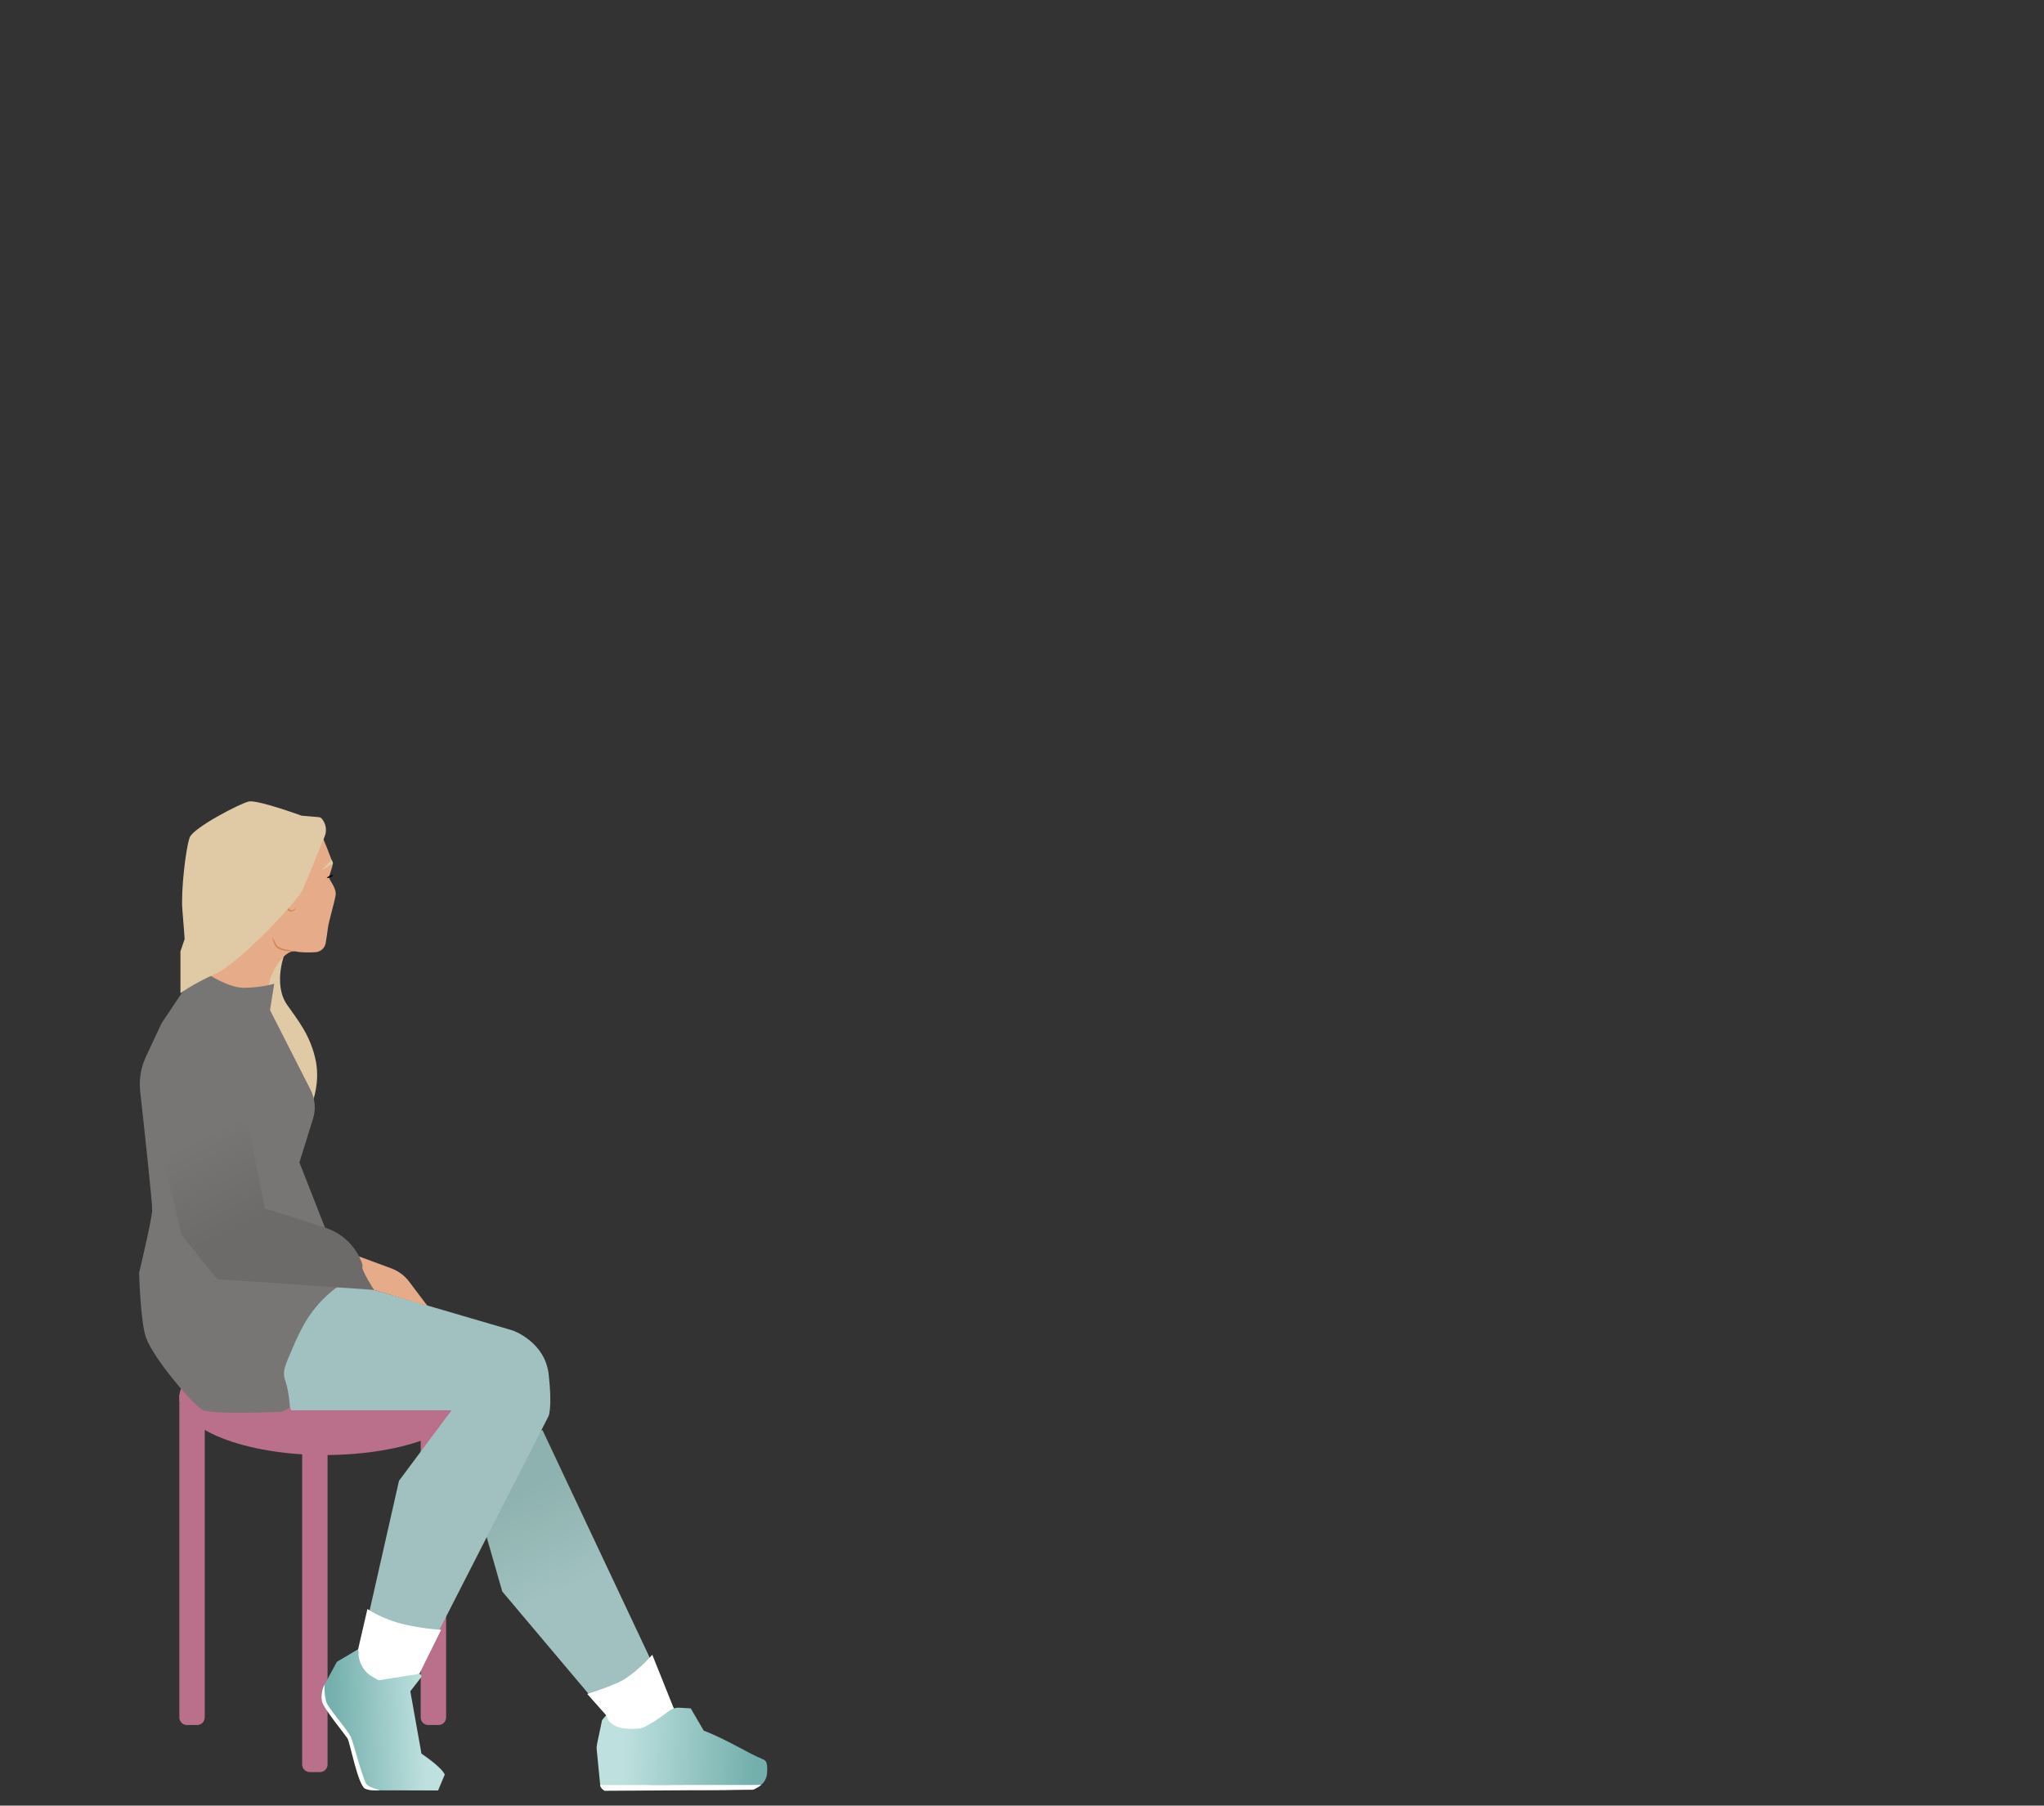 <?xml version="1.0" encoding="UTF-8"?>
<svg id="b" data-name="Ebene 2" xmlns="http://www.w3.org/2000/svg" xmlns:xlink="http://www.w3.org/1999/xlink" viewBox="0 0 1310.32 1157.54">
  <rect x="0" y="0" width="1310.32" height="1157.54" fill="#333333" stroke="none"/>
  <defs>
    <linearGradient id="d" data-name="Unbenannter Verlauf 68" x1="369.07" y1="1039.54" x2="315.36" y2="915.22" gradientUnits="userSpaceOnUse">
      <stop offset=".16" stop-color="#a0c1bf"/>
      <stop offset=".68" stop-color="#8eb2af"/>
    </linearGradient>
    <linearGradient id="e" data-name="Unbenannter Verlauf 86" x1="127.26" y1="703.57" x2="188.74" y2="830.53" gradientUnits="userSpaceOnUse">
      <stop offset=".16" stop-color="#777675"/>
      <stop offset=".62" stop-color="#6d6b6a"/>
    </linearGradient>
    <linearGradient id="f" data-name="Unbenannter Verlauf 74" x1="272.24" y1="1101.97" x2="195.57" y2="1104.66" gradientUnits="userSpaceOnUse">
      <stop offset="0" stop-color="#bee1df"/>
      <stop offset=".78" stop-color="#73afac"/>
    </linearGradient>
    <linearGradient id="g" data-name="Unbenannter Verlauf 74" x1="574.27" y1="1120.81" x2="465.03" y2="1124.64" gradientTransform="translate(973.31) rotate(-180) scale(1 -1)" xlink:href="#f"/>
  </defs>
  <g id="c" data-name="S3 Personen">
    <g>
      <path d="M119.85,894.3h6.51c2.7,0,4.88,2.19,4.88,4.88v206.71h-16.28v-206.71c0-2.7,2.19-4.88,4.88-4.88Z" transform="translate(246.21 2000.19) rotate(180)" style="fill: #ba708b;"/>
      <path d="M274.58,894.3h6.51c2.7,0,4.88,2.19,4.88,4.88v206.71h-16.28v-206.71c0-2.7,2.19-4.88,4.88-4.88Z" transform="translate(555.67 2000.19) rotate(180)" style="fill: #ba708b;"/>
      <ellipse cx="208.32" cy="895.83" rx="93.38" ry="36.96" style="fill: #ba708b;"/>
      <path d="M198.57,924.48h6.51c2.7,0,4.88,2.19,4.88,4.88v206.71h-16.28v-206.71c0-2.7,2.19-4.88,4.88-4.88Z" transform="translate(403.66 2060.55) rotate(180)" style="fill: #ba708b;"/>
    </g>
    <g>
      <path d="M182.91,610.12s-8.34,20.25,1.09,33.98c6.18,8.98,15.3,19.53,18.53,36.55,2.51,13.2-1.91,25.09-1.91,25.09l-33.78-50.74-1.2-40.83,17.26-4.05Z" style="fill: #e0caa6;"/>
      <polygon points="347.77 916.8 432.54 1096.72 394.5 1106.32 321.99 1020.3 297.1 933.56 347.77 916.8" style="fill: url(#d);"/>
      <path d="M206.07,534.97s7.19,17.03,7.19,18.93-2.27,7.19-2.27,8.71,4.92,6.81,4.16,11.36c-.76,4.54-4.54,17.41-4.92,20.82-.2,1.84-.85,6.1-1.4,9.63-.52,3.33-3.29,5.83-6.66,6.03-3.86.23-8.91.29-12.76-.52-7.19-1.51-16.65,14.38-17.03,21.95-.38,7.57-.38,19.3-.38,19.3,0,0-42.77-15.52-44.66-17.03-1.89-1.51,3.41-5.3,5.68-11.73,2.27-6.43,1.14-24.6,1.14-24.6l65.86-60.56,6.06-2.27Z" style="fill: #e6ab89;"/>
      <path d="M217.53,820.41l111.21,32.55s20.62,7.14,23,28.15,0,26.57,0,26.57l-88.76,173.75-33.7-15.07,26.5-117.05,33.7-45.2h-102.7s-31.29-55.98,30.75-83.7Z" style="fill: #a0c1bf;"/>
      <path d="M127.28,620.54s17.38,12.93,29.3,12.73c11.92-.2,19.2-2.63,19.2-2.63l-2.68,16.93,25.99,51.07c2.93,5.76,3.5,12.44,1.57,18.61l-8.72,27.96,17.14,43.71,33.17,37.44s-13.34-11.52-28.29.4c-14.95,11.92-20.81,24.65-26.27,37.18s-6.86,15.58-4.63,21.84c2.22,6.26,2.81,16.75,2.81,16.75l-5.46,2.63s-44.65,1.82-50.51-1.21c-5.86-3.03-31-32.37-36.17-46.07-3.72-9.86-4.55-41.91-4.55-41.91,0,0,8.18-34.06,8.38-40.12.15-4.63-5.17-53.42-7.69-76.21-.84-7.6.43-15.29,3.67-22.21l10.08-21.52,23.64-35.36Z" style="fill: #777675;"/>
      <path d="M230.21,805.5l20.72,7.67c4.6,1.7,8.59,4.71,11.5,8.66l11.65,15.43-34.34-10.34-22.3-24.19,12.77,2.78Z" style="fill: #e6ab89;"/>
      <path d="M125.69,665l-27.02,35.55,5.4,38.68,12.23,52.42,23.04,28.44,100.39,6.83s-8.53-13.37-7.39-15.07c.28-.43-.16-1.9-.99-3.87-4.23-10.09-12.78-17.72-23.2-21.07l-38.39-12.32-16.21-81.43-27.87-28.16Z" style="fill: url(#e);"/>
      <path d="M189.82,581.47c-.36,2.17-2.58,3.57-4.64,2.46-2.35-1.67-2.5-4.99-2.79-7.59-.1-1.52-.06-3.04.13-4.55l.67,4.46c.4,2.13.68,4.39,1.8,6.23.29.42.59.71,1.07.86,1.48.7,3.01-.34,3.76-1.88h0Z" style="fill: #d3835a;"/>
      <path d="M206.27,524.83h0c-.48-.56-1.16-.9-1.89-.97l-11.04-.94s-28.3-10.33-33.88-9.09-35.32,16.73-37.8,22.93c-2.48,6.2-5.78,34.5-4.75,46.48,1.03,11.98,1.45,18.8,1.45,18.8l-2.69,7.85v26.85s7.76-5.9,22.63-12.51c14.87-6.61,52.77-46.77,55.86-54,2.25-5.24,9.93-24.07,13.98-34.01,1.57-3.85.84-8.24-1.87-11.39Z" style="fill: #e0caa6;"/>
      <path d="M189.41,609.91c-4.1.08-8.94-.03-12.29-2.7-1.53-1.89-2.2-4.79-2.82-7.12.74,1.51,1.5,2.99,2.25,4.47.34.57.71,1.55,1.24,1.95,3.3,2.33,7.73,2.52,11.62,3.4h0Z" style="fill: #d3835a;"/>
      <path d="M205.94,558.1s4.99-3.24,7.32-4.21c.77-.32-.75-2.78-.75-2.78l-6.56,6.99Z" style="fill: #e0caa6;"/>
      <path d="M209.36,562.82c1.23-1.23,2.68-1.58,4.23-2.16-.52,1.6-2.65,2.32-4.23,2.16h0Z"/>
      <path d="M229.58,1057.3l-13.63,8.06-7.93,14.7c-2.86,5.31-2.19,11.82,1.71,16.42,6.21,7.32,14.69,17.56,15.15,19.33l6.9,26.72c.79,3.07,3.56,5.21,6.72,5.21l42.34.09,4.28-10.18c-2.17-4.96-14.95-13.42-14.95-13.42l-7.13-39.97,6.76-8.76c.71-.92.15-2.26-1-2.4l-6.94-.85c-3.11-.38-6.26-.37-9.35.13-4.08.66-10.8,1.02-16.48-2.11-5.6-3.08-6.45-12.96-6.45-12.96Z" style="fill: url(#f);"/>
      <path d="M229.58,1057.3l5.96-25.79s10.07,6.91,24.32,10.02c14.25,3.11,22.96,3.25,22.96,3.25l-14.02,28.32-26.18,4.09-5.33-3.12c-4.26-3.06-6.97-7.83-7.41-13.06l-.31-3.71Z" style="fill: #fff;"/>
      <path d="M418.15,1060.82s-11.4,13.21-22.02,17.88c-10.62,4.66-19.69,7.25-19.69,7.25l12.1,13.63-.19,5.54s24.87,12.69,26.17,12.18,19.95-15.03,19.95-15.03l-1.93-5.55-14.39-35.9Z" style="fill: #fff;"/>
      <path d="M385.96,1102.72l-3.2,15.23c-.27,1.3-.35,2.63-.21,3.95l2.22,22.46c.19,1.93,1.81,3.39,3.75,3.39h17.04l11.75-3.2h12.34s6.1,1.64,8.91,2.17c10.51,1.99,42.8.17,42.8.17,0,0,8.22-.52,10.14-8.42.33-1.35.43-4.25.21-6.59-.18-1.92-.79-3.34-2.58-4.03-8.75-3.39-23.32-12.8-37.98-18.35l-8.34-14.27-7.25-.44c-2.34-.14-4.66.55-6.53,1.97-4.96,3.75-15.06,11.03-19.18,11.4-21.08,1.94-20.98-8.88-20.98-8.88l-2.9,3.45Z" style="fill: url(#g);"/>
      <path d="M384.76,1144.36l103.37-.06s-4.11,2.92-5.68,3.07-94.91.68-94.91.68c0,0-2.6-1.8-2.78-3.69Z" style="fill: #fff;"/>
      <path d="M208.02,1079.94s-.24,7.56,1.35,11.59c1.58,4.03,12.67,16.42,15.55,22.03,1.34,2.61,8.06,28.8,10.37,30.68,2.3,1.87,8.35,3.46,8.35,3.46,0,0-6.95.39-9.63-1.03-4.61-2.45-9.69-29.66-11.19-32.1-1.5-2.44-15.82-19.81-16.48-24.04-.9-5.84,1.68-10.58,1.68-10.58Z" style="fill: #fff;"/>
    </g>
  </g>
  <g id="h" data-name="Rechteck">
    <rect width="1310.32" height="1157.54" style="fill: none;"/>
  </g>
</svg>